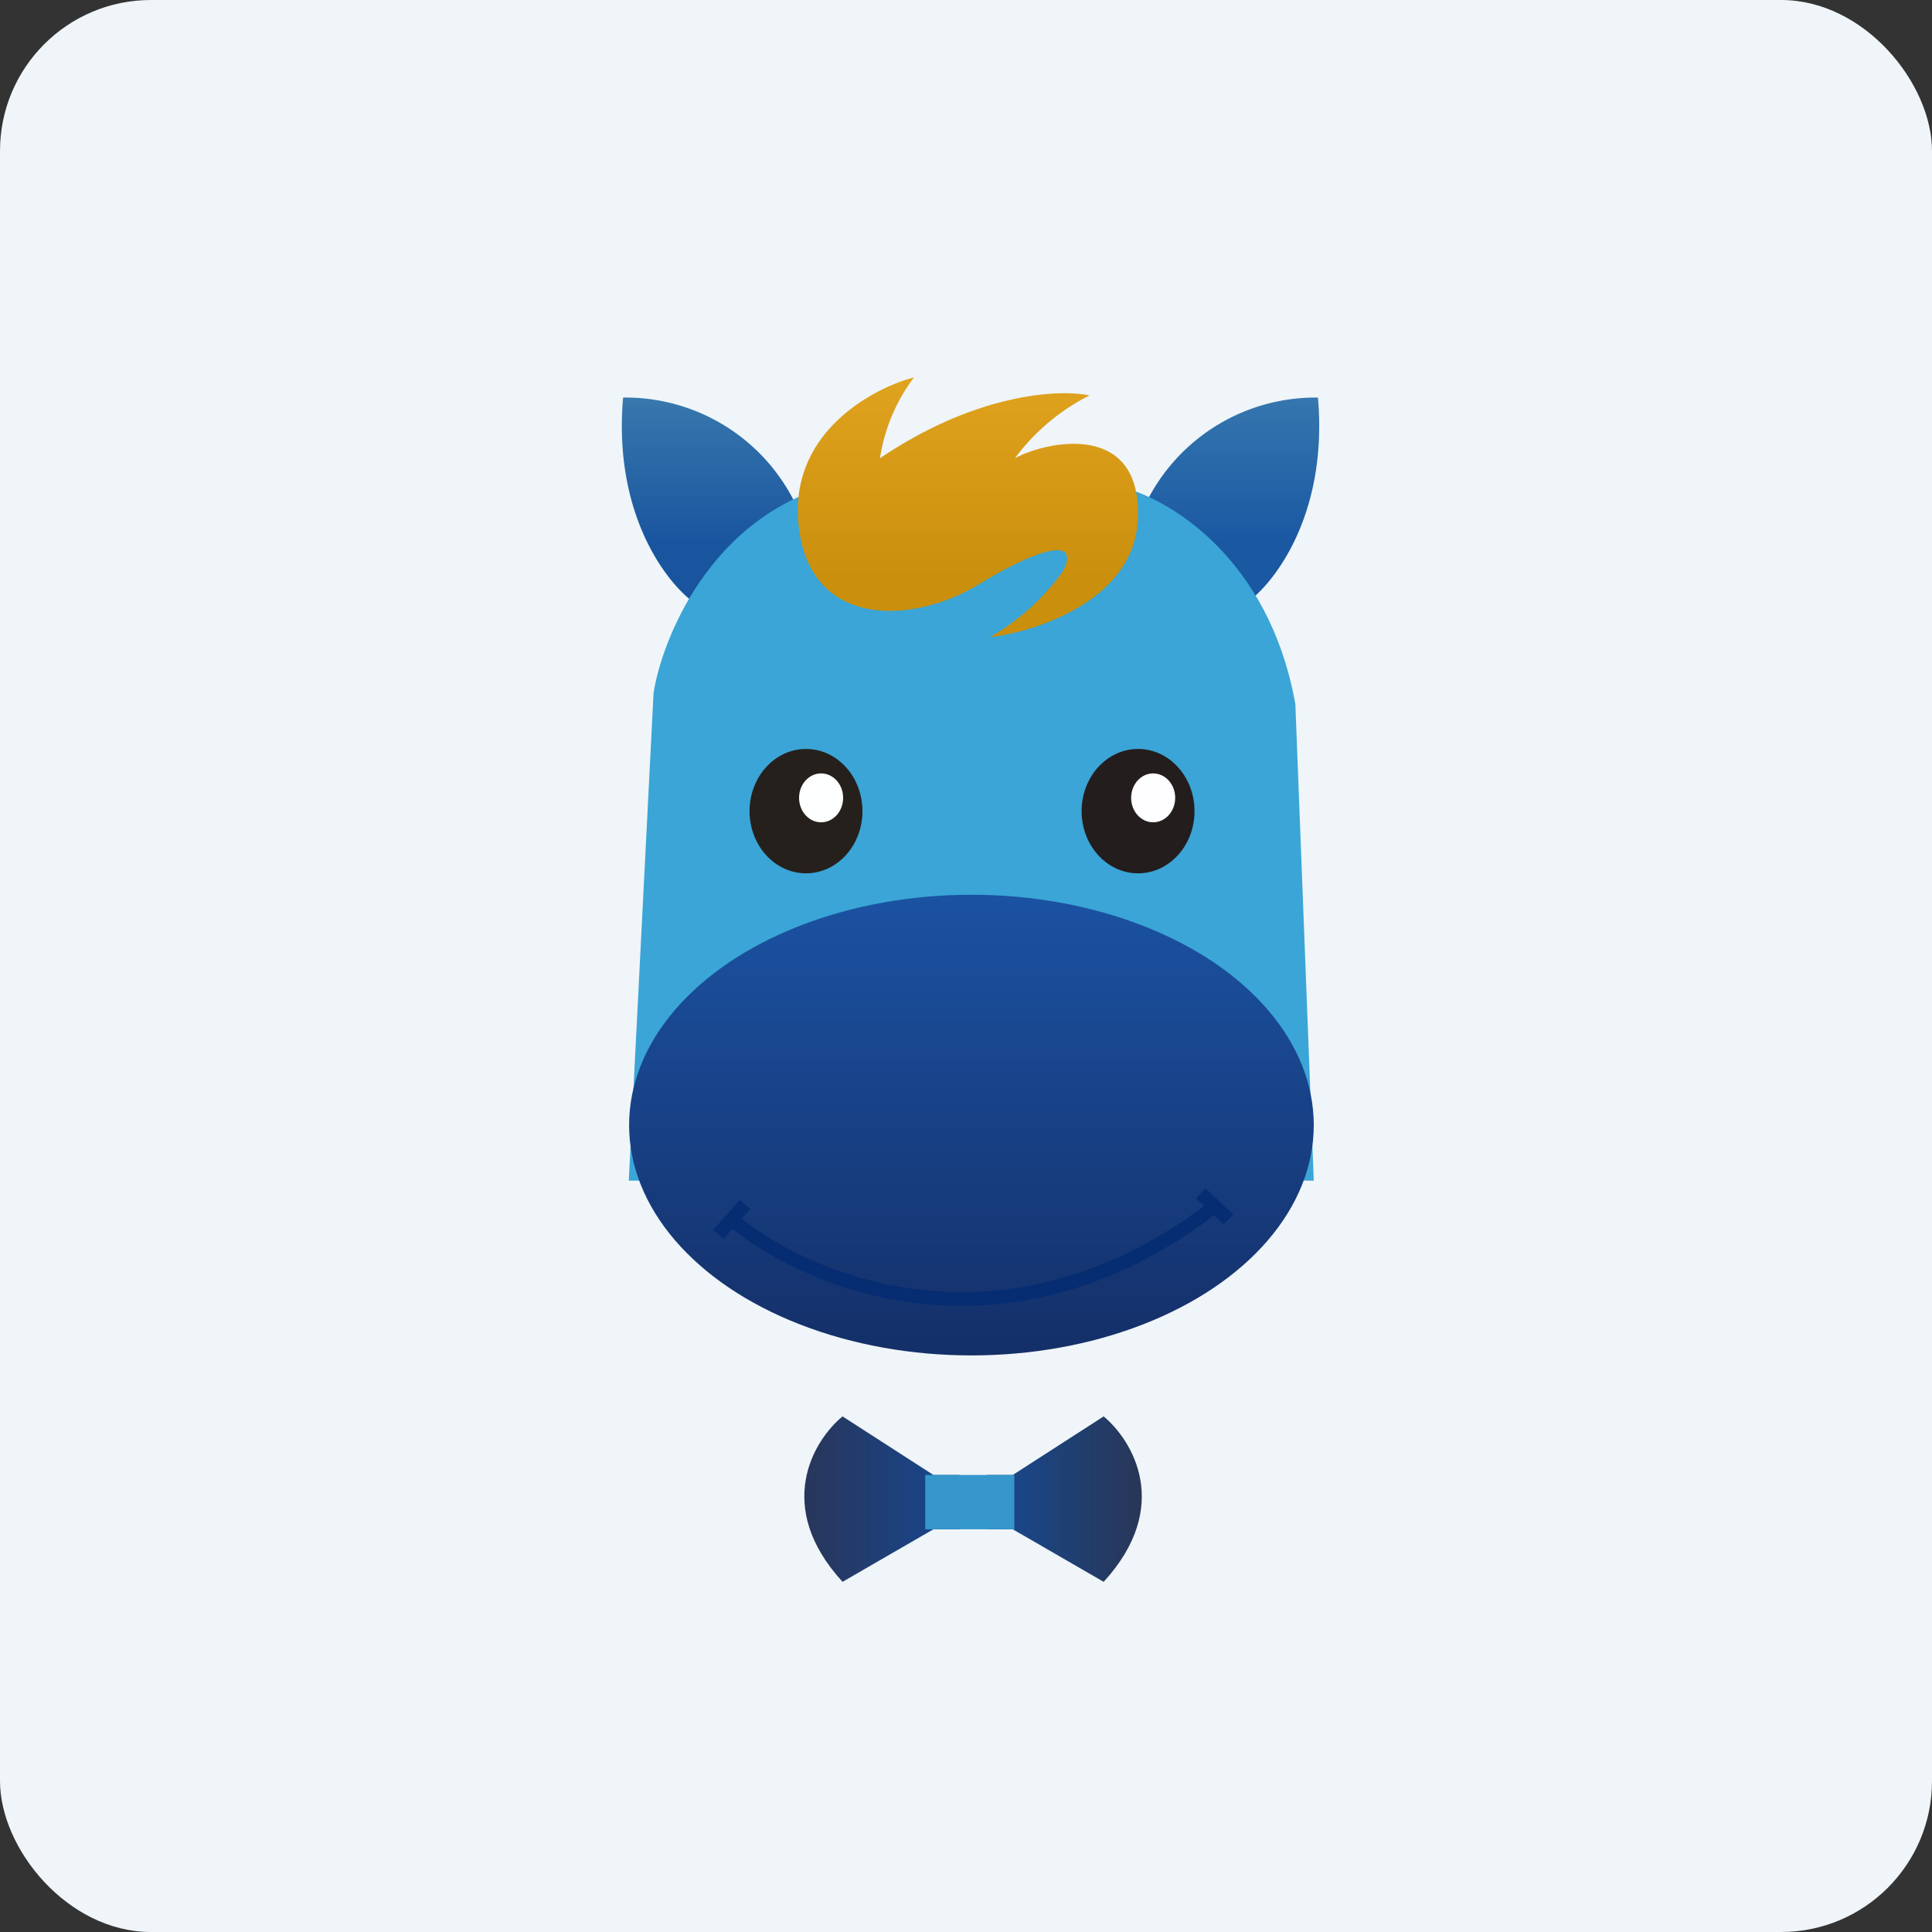 <!-- by FastBull --><svg xmlns="http://www.w3.org/2000/svg" width="64" height="64" viewBox="0 0 64 64"><rect x="0" y="0" width="64" height="64" fill="#333333" stroke="none"/><rect x="0" y="0" width="64" height="64" rx="5" ry="5" fill="#eff5f8" /><path fill="#eff5f8" d="M 2.75,2 L 61.55,2 L 61.55,60.80 L 2.75,60.80 L 2.75,2" /><path d="M 30.92,48.86 L 31.78,48.86 L 31.78,50.66 L 30.92,50.66 L 27.91,52.40 C 25.62,49.90 26.95,47.71 27.91,46.92 L 30.92,48.86 L 30.92,48.86" fill="url(#fb100)" /><path d="M 33.55,48.86 L 32.69,48.86 L 32.69,50.66 L 33.55,50.66 L 36.56,52.40 C 38.85,49.90 37.51,47.71 36.56,46.92 L 33.55,48.86 L 33.55,48.86" fill="url(#fb101)" /><path fill="#3597cc" d="M 30.65,48.86 L 33.60,48.86 L 33.60,50.66 L 30.65,50.66 L 30.65,48.86" /><path d="M 20.64,13.18 C 20.31,17.04 22.08,19.31 23,19.97 L 26.47,16.95 A 6.26,6.26 0 0,0 20.64,13.17 L 20.64,13.18" fill="url(#fb102)" /><path d="M 43.66,13.18 C 43.99,17.04 42.22,19.31 41.30,19.97 L 37.83,16.95 A 6.26,6.26 0 0,1 43.66,13.17 L 43.66,13.18" fill="url(#fb103)" /><path d="M 21.65,22.96 L 20.83,39.11 L 43.52,39.11 L 42.91,23.32 C 42.03,18.43 38.67,16.49 37.10,16.12 L 26.69,16.36 C 23.28,17.75 21.90,21.34 21.65,22.96 L 21.65,22.96" fill="#3aa5d6" /><path d="M 26.44,17.23 C 26.23,14.29 28.92,12.86 30.28,12.50 A 5.91,5.91 0 0,0 29.15,15.18 C 32.38,13 35.13,12.89 36.09,13.10 A 6.99,6.99 0 0,0 33.62,15.18 C 34.66,14.61 37.86,13.92 37.69,17.23 C 37.56,19.86 34.37,20.92 32.79,21.11 A 7.73,7.73 0 0,0 35.20,18.94 C 35.79,17.84 34.59,18.04 32.42,19.36 C 30.25,20.69 26.71,20.88 26.44,17.23 L 26.44,17.23" fill="url(#fb104)" /><ellipse cx="26.7" cy="26.87" rx="1.87" ry="2.06" fill="#26201d" /><ellipse cx="27.2" cy="26.43" rx="0.73" ry="0.81" fill="#feffff" /><ellipse cx="37.7" cy="26.87" rx="1.87" ry="2.06" fill="#241d1d" /><ellipse cx="38.2" cy="26.43" rx="0.73" ry="0.81" fill="#fefdff" /><ellipse cx="32.18" cy="37.27" rx="11.34" ry="7.63" fill="url(#fb105)" /><path d="M 39.89,39.94 L 39.62,39.70 L 39.93,39.36 L 40.85,40.23 L 40.54,40.56 L 40.22,40.26 C 33.40,45.41 26.88,42.80 24.26,40.71 L 23.97,41.04 L 23.62,40.75 L 24.51,39.75 L 24.85,40.05 L 24.57,40.37 C 27.07,42.36 33.31,44.86 39.89,39.95 L 39.89,39.94" fill="#062c71" /><defs><linearGradient id="fb100" x1="26.64" y1="47.66" x2="31.78" y2="47.66" gradientUnits="userSpaceOnUse"><stop stop-color="#29365a" /><stop offset="1" stop-color="#164790" /></linearGradient><linearGradient id="fb101" x1="37.82" y1="47.66" x2="32.69" y2="47.66" gradientUnits="userSpaceOnUse"><stop stop-color="#283657" /><stop offset="1" stop-color="#164a91" /></linearGradient><linearGradient id="fb102" x1="23.54" y1="11.18" x2="23.54" y2="17.97" gradientUnits="userSpaceOnUse"><stop stop-color="#4486b3" /><stop offset="1" stop-color="#19559f" /></linearGradient><linearGradient id="fb103" x1="40.76" y1="11.18" x2="40.76" y2="17.97" gradientUnits="userSpaceOnUse"><stop stop-color="#4083b4" /><stop offset="1" stop-color="#1a58a2" /></linearGradient><linearGradient id="fb104" x1="32.07" y1="10.5" x2="32.07" y2="19.11" gradientUnits="userSpaceOnUse"><stop stop-color="#e7a924" /><stop offset="1" stop-color="#ca8f0d" /></linearGradient><linearGradient id="fb105" x1="32.18" y1="29.64" x2="32.18" y2="44.92" gradientUnits="userSpaceOnUse"><stop stop-color="#1b52a2" /><stop offset="1" stop-color="#142f68" /></linearGradient></defs></svg>